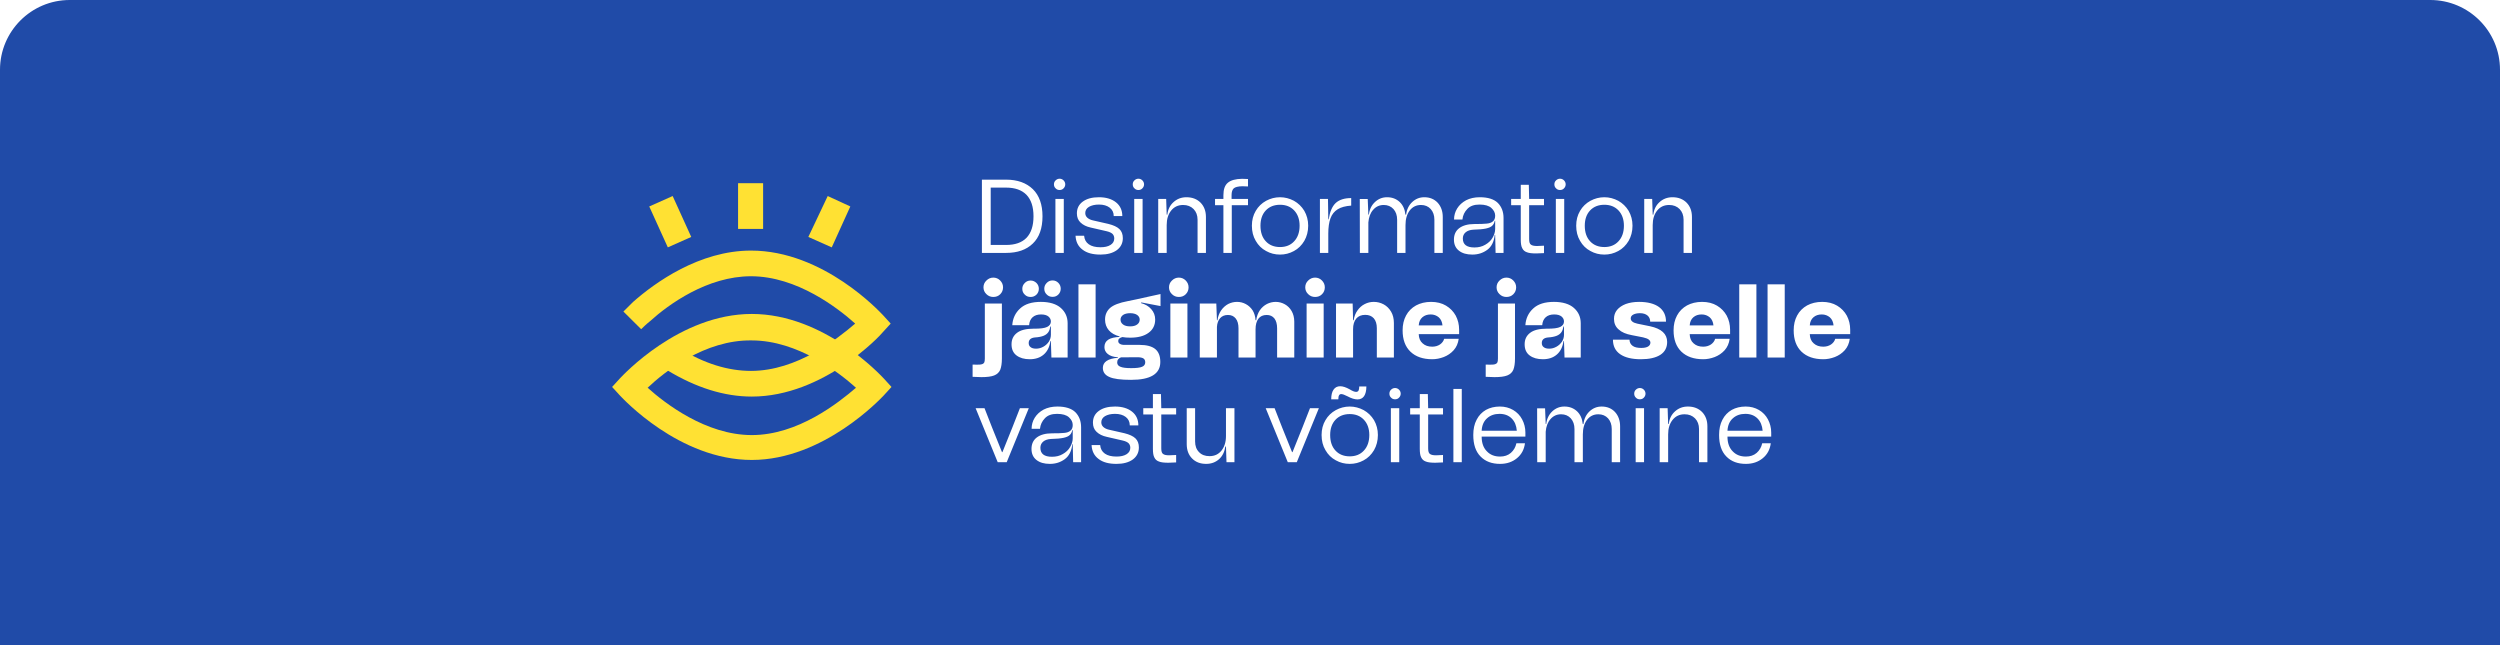 <svg width="430" height="111" viewBox="0 0 430 111" fill="none" xmlns="http://www.w3.org/2000/svg">
<g filter="url(#filter0_b_903_1923)">
<path d="M0 12C0 5.373 5.373 0 12 0H418C424.627 0 430 5.373 430 12V111H0V12Z" fill="#204BA8"/>
<path d="M129.31 79.111C116.81 79.111 107.087 68.487 106.67 68.073L105.281 66.555L106.67 65.037C107.087 64.624 116.81 53.999 129.31 53.999C141.811 53.999 151.534 64.624 151.951 65.037L153.339 66.555L151.951 68.073C151.534 68.487 141.672 79.111 129.31 79.111ZM111.393 66.693C114.31 69.315 121.393 74.834 129.31 74.834C137.227 74.834 144.172 69.315 147.228 66.693C144.311 64.072 137.227 58.553 129.31 58.553C121.254 58.415 114.31 63.934 111.393 66.693Z" fill="#FFE133"/>
<path d="M129.31 68.211C124.588 68.211 119.726 66.694 114.726 63.658C114.032 63.244 113.476 62.83 112.781 62.416L115.282 58.829C115.837 59.243 116.393 59.657 116.948 59.933C121.115 62.554 125.282 63.796 129.171 63.796C137.088 63.796 144.033 58.277 147.089 55.656C144.172 53.034 137.088 47.515 129.171 47.515C121.671 47.515 115.004 52.344 111.809 55.242C111.115 55.794 110.559 56.346 110.281 56.622L107.226 53.586C107.781 53.034 108.337 52.482 108.892 51.93C112.643 48.619 120.282 43.1 129.171 43.1C141.672 43.1 151.395 53.724 151.811 54.138L153.2 55.656L151.811 57.173C151.534 57.587 141.672 68.211 129.31 68.211Z" fill="#FFE133"/>
<path d="M131.255 31.51H126.949V39.374H131.255V31.51Z" fill="#FFE133"/>
<path d="M143.061 42.548L139.033 40.754L142.367 33.718L146.256 35.511L143.061 42.548Z" fill="#FFE133"/>
<path d="M114.865 42.548L111.67 35.511L115.698 33.718L118.893 40.754L114.865 42.548Z" fill="#FFE133"/>
<path d="M177.654 32.538C178.752 33.618 179.31 35.184 179.31 37.2C179.31 39.27 178.752 40.836 177.636 41.898C176.52 42.978 174.99 43.5 173.046 43.5H168.888V30.9H173.046C175.008 30.9 176.538 31.458 177.654 32.538ZM173.046 42.132C174.576 42.132 175.746 41.736 176.556 40.908C177.348 40.08 177.762 38.856 177.762 37.2C177.762 35.562 177.348 34.338 176.556 33.51C175.746 32.682 174.576 32.268 173.046 32.268H170.4V42.132H173.046ZM181.567 32.394C181.369 32.214 181.279 31.98 181.279 31.71C181.279 31.44 181.369 31.206 181.567 31.026C181.747 30.846 181.981 30.738 182.251 30.738C182.521 30.738 182.755 30.846 182.935 31.026C183.115 31.206 183.223 31.44 183.223 31.71C183.223 31.98 183.115 32.214 182.935 32.394C182.755 32.592 182.521 32.682 182.251 32.682C181.981 32.682 181.747 32.592 181.567 32.394ZM181.531 43.5V34.212H182.971V43.5H181.531ZM186.198 42.942C185.442 42.384 185.046 41.592 184.992 40.548H186.468C186.522 41.196 186.792 41.682 187.278 42.024C187.764 42.366 188.43 42.528 189.276 42.528C189.996 42.528 190.572 42.402 191.004 42.132C191.436 41.862 191.652 41.484 191.652 41.016C191.652 40.692 191.544 40.422 191.346 40.224C191.148 40.044 190.824 39.882 190.356 39.774L187.62 39.144C186.864 38.982 186.288 38.694 185.856 38.28C185.424 37.884 185.226 37.344 185.226 36.696C185.226 35.85 185.55 35.184 186.234 34.68C186.918 34.176 187.836 33.924 189.024 33.924C190.248 33.924 191.238 34.23 191.958 34.806C192.678 35.382 193.038 36.174 193.038 37.164H191.562C191.562 36.552 191.328 36.084 190.878 35.724C190.41 35.364 189.798 35.184 189.024 35.184C188.304 35.184 187.728 35.328 187.296 35.58C186.864 35.85 186.666 36.21 186.666 36.642C186.666 36.948 186.774 37.218 187.008 37.434C187.242 37.65 187.566 37.812 187.962 37.902L190.644 38.514C191.508 38.73 192.138 39.018 192.534 39.396C192.93 39.774 193.128 40.296 193.128 40.962C193.128 41.826 192.768 42.528 192.084 43.032C191.382 43.536 190.446 43.788 189.276 43.788C187.962 43.788 186.936 43.518 186.198 42.942ZM195.122 32.394C194.924 32.214 194.834 31.98 194.834 31.71C194.834 31.44 194.924 31.206 195.122 31.026C195.302 30.846 195.536 30.738 195.806 30.738C196.076 30.738 196.31 30.846 196.49 31.026C196.67 31.206 196.778 31.44 196.778 31.71C196.778 31.98 196.67 32.214 196.49 32.394C196.31 32.592 196.076 32.682 195.806 32.682C195.536 32.682 195.302 32.592 195.122 32.394ZM195.086 43.5V34.212H196.526V43.5H195.086ZM206.503 34.86C207.115 35.49 207.421 36.318 207.421 37.326V43.5H205.981V37.794C205.981 37.038 205.747 36.426 205.297 35.958C204.829 35.49 204.235 35.256 203.497 35.256C202.633 35.256 201.949 35.58 201.445 36.21C200.923 36.858 200.671 37.686 200.671 38.712V43.5H199.213V34.212H200.581L200.671 36.912H200.779C200.887 36.012 201.247 35.292 201.859 34.752C202.453 34.212 203.191 33.924 204.073 33.924C205.081 33.924 205.891 34.248 206.503 34.86ZM212.208 32.394C211.956 32.628 211.83 33.024 211.83 33.564V34.212H214.656V35.292H211.866V43.5H210.426V35.292H208.986V34.212H210.426V33.564C210.426 32.556 210.678 31.854 211.2 31.422C211.722 30.99 212.532 30.774 213.63 30.756C213.828 30.756 214.17 30.774 214.656 30.792V32.07C214.152 32.052 213.81 32.034 213.666 32.034C212.946 32.052 212.46 32.178 212.208 32.394ZM217.772 43.176C217.016 42.78 216.422 42.186 215.99 41.43C215.54 40.674 215.324 39.81 215.324 38.82C215.324 37.866 215.54 37.02 215.99 36.264C216.422 35.526 217.016 34.95 217.772 34.536C218.51 34.14 219.302 33.924 220.166 33.924C221.012 33.924 221.804 34.14 222.56 34.536C223.298 34.95 223.892 35.526 224.342 36.264C224.774 37.02 225.008 37.866 225.008 38.82C225.008 39.81 224.774 40.674 224.342 41.43C223.892 42.186 223.298 42.78 222.56 43.176C221.804 43.59 221.012 43.788 220.166 43.788C219.302 43.788 218.51 43.59 217.772 43.176ZM222.596 41.502C223.208 40.854 223.532 39.954 223.532 38.82C223.532 37.722 223.208 36.84 222.596 36.192C221.984 35.544 221.174 35.22 220.166 35.22C219.158 35.22 218.33 35.544 217.718 36.192C217.106 36.84 216.8 37.722 216.8 38.82C216.8 39.954 217.106 40.854 217.718 41.502C218.33 42.168 219.158 42.492 220.166 42.492C221.174 42.492 221.984 42.168 222.596 41.502ZM228.537 37.722C228.735 36.426 229.131 35.49 229.743 34.914C230.355 34.356 231.237 34.068 232.407 34.068V35.364C231.435 35.436 230.661 35.634 230.085 35.994C229.509 36.354 229.095 36.858 228.843 37.542C228.591 38.226 228.465 39.108 228.465 40.188V43.5H227.025V34.212H228.411L228.465 37.722H228.537ZM247.273 34.86C247.849 35.49 248.155 36.318 248.155 37.326V43.5H246.715V37.794C246.715 37.038 246.499 36.426 246.085 35.958C245.653 35.49 245.095 35.256 244.411 35.256C243.601 35.256 242.953 35.58 242.467 36.21C241.981 36.858 241.747 37.686 241.747 38.712V43.5H240.307V37.794C240.307 37.038 240.091 36.426 239.677 35.958C239.245 35.49 238.687 35.256 238.003 35.256C237.265 35.256 236.653 35.544 236.185 36.084C235.699 36.624 235.429 37.362 235.357 38.262V43.5H233.899L233.881 34.23H235.249L235.357 36.912H235.447C235.555 36.012 235.915 35.292 236.491 34.752C237.067 34.212 237.751 33.924 238.579 33.924C239.461 33.924 240.181 34.212 240.757 34.752C241.315 35.292 241.639 36.012 241.729 36.912H241.855C241.963 36.012 242.323 35.292 242.899 34.752C243.475 34.212 244.159 33.924 244.987 33.924C245.923 33.924 246.697 34.248 247.273 34.86ZM250.977 39.252C251.589 38.784 252.471 38.532 253.623 38.532C254.559 38.532 255.243 38.514 255.711 38.46C256.161 38.424 256.521 38.298 256.773 38.082C257.025 37.884 257.169 37.56 257.169 37.092C257.169 36.606 256.953 36.174 256.521 35.778C256.089 35.382 255.405 35.184 254.469 35.184C253.551 35.184 252.849 35.436 252.381 35.94C251.895 36.444 251.607 37.038 251.535 37.758H250.095C250.095 37.074 250.275 36.426 250.635 35.85C250.995 35.274 251.499 34.806 252.165 34.446C252.831 34.104 253.623 33.924 254.523 33.924C255.945 33.924 256.989 34.266 257.637 34.914C258.285 35.58 258.609 36.444 258.609 37.488V43.5H257.241L257.169 40.404H257.097C256.971 41.574 256.539 42.438 255.801 42.978C255.063 43.518 254.217 43.788 253.245 43.788C252.273 43.788 251.517 43.572 250.941 43.122C250.365 42.672 250.077 42.042 250.077 41.214C250.077 40.386 250.365 39.72 250.977 39.252ZM253.605 42.564C254.289 42.564 254.919 42.42 255.459 42.096C255.999 41.79 256.431 41.394 256.719 40.89C257.007 40.404 257.169 39.9 257.169 39.378V37.974H257.097C257.025 38.334 256.881 38.622 256.665 38.82C256.449 39.036 256.089 39.198 255.585 39.306C255.081 39.414 254.343 39.486 253.407 39.504C252.849 39.54 252.417 39.684 252.093 39.954C251.769 40.224 251.607 40.584 251.607 41.016C251.607 42.06 252.273 42.564 253.605 42.564ZM265.568 35.292H263.012V41.106C263.012 41.61 263.102 41.934 263.318 42.078C263.516 42.24 263.876 42.312 264.38 42.312C264.704 42.312 265.1 42.294 265.568 42.258V43.536C265.064 43.572 264.614 43.59 264.236 43.59C263.534 43.59 262.994 43.536 262.634 43.392C262.256 43.266 261.986 43.032 261.824 42.69C261.644 42.366 261.572 41.862 261.572 41.196V35.292H259.916V34.212H261.572V31.782H262.958L263.012 34.212H265.568V35.292ZM267.641 32.394C267.443 32.214 267.353 31.98 267.353 31.71C267.353 31.44 267.443 31.206 267.641 31.026C267.821 30.846 268.055 30.738 268.325 30.738C268.595 30.738 268.829 30.846 269.009 31.026C269.189 31.206 269.297 31.44 269.297 31.71C269.297 31.98 269.189 32.214 269.009 32.394C268.829 32.592 268.595 32.682 268.325 32.682C268.055 32.682 267.821 32.592 267.641 32.394ZM267.605 43.5V34.212H269.045V43.5H267.605ZM273.554 43.176C272.798 42.78 272.204 42.186 271.772 41.43C271.322 40.674 271.106 39.81 271.106 38.82C271.106 37.866 271.322 37.02 271.772 36.264C272.204 35.526 272.798 34.95 273.554 34.536C274.292 34.14 275.084 33.924 275.948 33.924C276.794 33.924 277.586 34.14 278.342 34.536C279.08 34.95 279.674 35.526 280.124 36.264C280.556 37.02 280.79 37.866 280.79 38.82C280.79 39.81 280.556 40.674 280.124 41.43C279.674 42.186 279.08 42.78 278.342 43.176C277.586 43.59 276.794 43.788 275.948 43.788C275.084 43.788 274.292 43.59 273.554 43.176ZM278.378 41.502C278.99 40.854 279.314 39.954 279.314 38.82C279.314 37.722 278.99 36.84 278.378 36.192C277.766 35.544 276.956 35.22 275.948 35.22C274.94 35.22 274.112 35.544 273.5 36.192C272.888 36.84 272.582 37.722 272.582 38.82C272.582 39.954 272.888 40.854 273.5 41.502C274.112 42.168 274.94 42.492 275.948 42.492C276.956 42.492 277.766 42.168 278.378 41.502ZM290.097 34.86C290.709 35.49 291.015 36.318 291.015 37.326V43.5H289.575V37.794C289.575 37.038 289.341 36.426 288.891 35.958C288.423 35.49 287.829 35.256 287.091 35.256C286.227 35.256 285.543 35.58 285.039 36.21C284.517 36.858 284.265 37.686 284.265 38.712V43.5H282.807V34.212H284.175L284.265 36.912H284.373C284.481 36.012 284.841 35.292 285.453 34.752C286.047 34.212 286.785 33.924 287.667 33.924C288.675 33.924 289.485 34.248 290.097 34.86ZM169.662 50.592C169.32 50.268 169.158 49.872 169.158 49.422C169.158 48.972 169.32 48.576 169.662 48.252C169.986 47.928 170.382 47.748 170.85 47.748C171.3 47.748 171.696 47.91 172.02 48.234C172.344 48.558 172.524 48.954 172.524 49.422C172.524 49.89 172.362 50.286 172.038 50.61C171.714 50.934 171.318 51.078 170.85 51.078C170.382 51.078 169.986 50.916 169.662 50.592ZM167.286 62.706C167.466 62.724 167.718 62.724 168.042 62.724C168.438 62.724 168.744 62.706 168.924 62.634C169.104 62.58 169.23 62.472 169.302 62.328C169.356 62.184 169.392 61.968 169.392 61.662V52.212H172.326V61.662C172.326 62.508 172.218 63.156 172.038 63.606C171.84 64.056 171.498 64.38 170.994 64.578C170.49 64.776 169.77 64.866 168.798 64.866C168.33 64.866 167.826 64.848 167.286 64.812V62.706ZM174.92 57.252C175.55 56.766 176.504 56.532 177.782 56.532C178.916 56.55 179.69 56.442 180.122 56.226C180.536 56.01 180.752 55.704 180.752 55.29C180.752 54.966 180.608 54.678 180.338 54.444C180.05 54.21 179.636 54.084 179.06 54.084C178.448 54.084 177.962 54.246 177.602 54.57C177.242 54.894 177.044 55.362 177.008 55.938H174.11C174.182 54.786 174.632 53.814 175.46 53.058C176.27 52.302 177.458 51.924 179.024 51.924C180.536 51.924 181.688 52.284 182.462 52.968C183.236 53.652 183.632 54.534 183.632 55.596V61.5H180.842L180.752 58.674H180.662C180.536 59.646 180.158 60.42 179.546 60.96C178.916 61.518 178.106 61.788 177.116 61.788C176.18 61.788 175.424 61.572 174.848 61.14C174.272 60.708 173.984 60.078 173.984 59.214C173.984 58.386 174.29 57.738 174.92 57.252ZM177.278 59.718C177.494 59.898 177.818 59.97 178.214 59.97C178.646 59.97 179.042 59.862 179.438 59.646C179.834 59.43 180.14 59.142 180.392 58.782C180.626 58.422 180.752 58.026 180.752 57.594V56.154H180.662C180.59 56.568 180.482 56.892 180.302 57.144C180.122 57.396 179.852 57.612 179.492 57.756C179.132 57.9 178.628 58.008 177.98 58.044C177.656 58.08 177.386 58.17 177.206 58.332C177.026 58.494 176.936 58.71 176.936 58.998C176.936 59.322 177.044 59.556 177.278 59.718ZM180.032 50.646C179.744 50.376 179.618 50.052 179.618 49.656C179.618 49.278 179.744 48.954 180.032 48.666C180.302 48.378 180.644 48.234 181.04 48.234C181.436 48.234 181.76 48.378 182.03 48.648C182.3 48.918 182.444 49.26 182.444 49.656C182.444 50.052 182.3 50.394 182.03 50.664C181.76 50.934 181.436 51.06 181.04 51.06C180.644 51.06 180.302 50.934 180.032 50.646ZM176.252 50.664C175.964 50.394 175.838 50.07 175.838 49.674C175.838 49.296 175.964 48.972 176.252 48.684C176.522 48.396 176.864 48.252 177.26 48.252C177.656 48.252 177.98 48.396 178.268 48.666C178.538 48.936 178.682 49.278 178.682 49.674C178.682 50.07 178.538 50.412 178.268 50.682C177.98 50.952 177.656 51.078 177.26 51.078C176.864 51.078 176.522 50.952 176.252 50.664ZM185.493 61.5V48.9H188.445V61.5H185.493ZM199.609 52.644L196.297 52.014L196.261 52.14C196.981 52.32 197.557 52.662 198.007 53.166C198.457 53.67 198.691 54.264 198.691 54.966C198.691 55.938 198.295 56.712 197.539 57.252C196.783 57.81 195.721 58.08 194.389 58.08C193.885 58.08 193.435 58.044 193.039 57.972C192.769 58.044 192.589 58.152 192.481 58.26C192.373 58.368 192.337 58.512 192.337 58.656C192.337 58.872 192.427 59.034 192.625 59.142C192.805 59.268 193.075 59.322 193.435 59.322H196.027C197.215 59.322 198.097 59.556 198.691 60.024C199.267 60.492 199.573 61.23 199.573 62.256C199.573 64.308 197.899 65.334 194.551 65.334C192.769 65.334 191.509 65.172 190.789 64.83C190.051 64.506 189.691 63.984 189.691 63.282C189.691 62.256 190.555 61.68 192.283 61.536V61.446C191.509 61.41 190.933 61.212 190.537 60.888C190.141 60.564 189.961 60.168 189.961 59.7C189.961 59.142 190.177 58.71 190.627 58.422C191.077 58.134 191.725 57.99 192.553 57.954V57.864C191.761 57.648 191.149 57.306 190.717 56.802C190.285 56.298 190.069 55.686 190.069 54.966C190.069 54.156 190.357 53.49 190.933 52.968C191.509 52.464 192.517 52.068 193.957 51.798C194.641 51.672 196.045 51.366 198.205 50.88L199.609 50.574V52.644ZM195.595 55.812C195.883 55.596 196.027 55.326 196.027 54.966C196.027 54.642 195.883 54.39 195.595 54.174C195.307 53.976 194.893 53.868 194.389 53.868C193.867 53.868 193.453 53.976 193.165 54.174C192.877 54.39 192.733 54.642 192.733 54.966C192.733 55.326 192.877 55.596 193.165 55.812C193.453 56.028 193.849 56.136 194.389 56.136C194.893 56.136 195.307 56.028 195.595 55.812ZM192.805 61.464C192.625 61.536 192.463 61.644 192.337 61.788C192.211 61.932 192.157 62.13 192.157 62.346C192.157 62.688 192.337 62.94 192.715 63.084C193.093 63.246 193.705 63.318 194.569 63.318C195.451 63.318 196.081 63.246 196.441 63.084C196.801 62.94 196.981 62.67 196.981 62.31C196.981 62.004 196.873 61.788 196.657 61.644C196.441 61.518 196.117 61.446 195.667 61.446L192.805 61.464ZM201.573 50.592C201.231 50.268 201.069 49.872 201.069 49.422C201.069 48.972 201.231 48.576 201.573 48.252C201.897 47.928 202.293 47.748 202.761 47.748C203.211 47.748 203.607 47.91 203.931 48.234C204.255 48.558 204.435 48.954 204.435 49.422C204.435 49.89 204.273 50.286 203.949 50.61C203.625 50.934 203.229 51.078 202.761 51.078C202.293 51.078 201.897 50.916 201.573 50.592ZM201.303 61.5V52.212H204.237V61.5H201.303ZM220.995 52.338C221.481 52.608 221.877 53.004 222.165 53.508C222.453 54.012 222.615 54.624 222.615 55.326V61.5H219.663V56.46C219.663 55.74 219.501 55.164 219.195 54.768C218.871 54.372 218.439 54.174 217.863 54.174C217.251 54.174 216.765 54.39 216.441 54.822C216.117 55.254 215.955 55.866 215.955 56.64V61.5H213.021V56.46C213.021 55.74 212.859 55.164 212.535 54.768C212.211 54.372 211.779 54.174 211.203 54.174C210.645 54.174 210.195 54.354 209.871 54.714C209.547 55.074 209.349 55.578 209.313 56.226V61.5H206.361V52.212H209.205L209.313 55.074H209.403C209.493 54.426 209.709 53.85 210.051 53.364C210.375 52.896 210.789 52.536 211.257 52.284C211.725 52.05 212.229 51.924 212.769 51.924C213.309 51.924 213.813 52.05 214.281 52.302C214.749 52.554 215.145 52.914 215.451 53.382C215.739 53.85 215.919 54.426 215.955 55.074H216.063C216.153 54.426 216.369 53.85 216.693 53.364C217.017 52.896 217.431 52.536 217.917 52.284C218.385 52.05 218.889 51.924 219.429 51.924C219.987 51.924 220.509 52.068 220.995 52.338ZM225.007 50.592C224.665 50.268 224.503 49.872 224.503 49.422C224.503 48.972 224.665 48.576 225.007 48.252C225.331 47.928 225.727 47.748 226.195 47.748C226.645 47.748 227.041 47.91 227.365 48.234C227.689 48.558 227.869 48.954 227.869 49.422C227.869 49.89 227.707 50.286 227.383 50.61C227.059 50.934 226.663 51.078 226.195 51.078C225.727 51.078 225.331 50.916 225.007 50.592ZM224.737 61.5V52.212H227.671V61.5H224.737ZM238.003 52.356C238.525 52.644 238.939 53.058 239.263 53.598C239.587 54.138 239.749 54.804 239.749 55.56V61.5H236.815V56.442C236.815 55.722 236.635 55.146 236.293 54.75C235.933 54.354 235.447 54.156 234.817 54.156C234.151 54.156 233.629 54.372 233.269 54.804C232.909 55.236 232.729 55.848 232.729 56.622V61.5H229.795V52.212H232.657L232.729 55.074H232.837C232.927 54.426 233.143 53.868 233.485 53.4C233.809 52.932 234.223 52.554 234.727 52.302C235.213 52.05 235.735 51.924 236.293 51.924C236.905 51.924 237.463 52.068 238.003 52.356ZM250.969 57.468H244.021C244.039 58.152 244.255 58.674 244.687 59.052C245.119 59.448 245.659 59.628 246.343 59.628C246.847 59.628 247.297 59.502 247.675 59.25C248.035 58.998 248.287 58.674 248.395 58.278H250.897C250.789 59.07 250.501 59.718 250.033 60.24C249.547 60.78 248.971 61.158 248.323 61.41C247.657 61.662 246.991 61.788 246.343 61.788C244.759 61.788 243.499 61.356 242.599 60.492C241.699 59.628 241.249 58.404 241.249 56.82C241.249 55.848 241.447 55.002 241.843 54.264C242.239 53.526 242.815 52.95 243.553 52.536C244.291 52.14 245.155 51.924 246.145 51.924C247.135 51.924 247.999 52.14 248.719 52.572C249.439 53.004 249.997 53.58 250.393 54.3C250.771 55.02 250.969 55.83 250.969 56.712V57.468ZM244.651 54.57C244.273 54.894 244.057 55.362 244.021 55.974H248.107C248.053 55.38 247.837 54.912 247.477 54.588C247.099 54.264 246.631 54.084 246.073 54.084C245.497 54.084 245.029 54.246 244.651 54.57ZM257.916 50.592C257.574 50.268 257.412 49.872 257.412 49.422C257.412 48.972 257.574 48.576 257.916 48.252C258.24 47.928 258.636 47.748 259.104 47.748C259.554 47.748 259.95 47.91 260.274 48.234C260.598 48.558 260.778 48.954 260.778 49.422C260.778 49.89 260.616 50.286 260.292 50.61C259.968 50.934 259.572 51.078 259.104 51.078C258.636 51.078 258.24 50.916 257.916 50.592ZM255.54 62.706C255.72 62.724 255.972 62.724 256.296 62.724C256.692 62.724 256.998 62.706 257.178 62.634C257.358 62.58 257.484 62.472 257.556 62.328C257.61 62.184 257.646 61.968 257.646 61.662V52.212H260.58V61.662C260.58 62.508 260.472 63.156 260.292 63.606C260.094 64.056 259.752 64.38 259.248 64.578C258.744 64.776 258.024 64.866 257.052 64.866C256.584 64.866 256.08 64.848 255.54 64.812V62.706ZM263.174 57.252C263.804 56.766 264.758 56.532 266.036 56.532C267.17 56.55 267.944 56.442 268.376 56.226C268.79 56.01 269.006 55.704 269.006 55.29C269.006 54.966 268.862 54.678 268.592 54.444C268.304 54.21 267.89 54.084 267.314 54.084C266.702 54.084 266.216 54.246 265.856 54.57C265.496 54.894 265.298 55.362 265.262 55.938H262.364C262.436 54.786 262.886 53.814 263.714 53.058C264.524 52.302 265.712 51.924 267.278 51.924C268.79 51.924 269.942 52.284 270.716 52.968C271.49 53.652 271.886 54.534 271.886 55.596V61.5H269.096L269.006 58.674H268.916C268.79 59.646 268.412 60.42 267.8 60.96C267.17 61.518 266.36 61.788 265.37 61.788C264.434 61.788 263.678 61.572 263.102 61.14C262.526 60.708 262.238 60.078 262.238 59.214C262.238 58.386 262.544 57.738 263.174 57.252ZM265.532 59.718C265.748 59.898 266.072 59.97 266.468 59.97C266.9 59.97 267.296 59.862 267.692 59.646C268.088 59.43 268.394 59.142 268.646 58.782C268.88 58.422 269.006 58.026 269.006 57.594V56.154H268.916C268.844 56.568 268.736 56.892 268.556 57.144C268.376 57.396 268.106 57.612 267.746 57.756C267.386 57.9 266.882 58.008 266.234 58.044C265.91 58.08 265.64 58.17 265.46 58.332C265.28 58.494 265.19 58.71 265.19 58.998C265.19 59.322 265.298 59.556 265.532 59.718ZM278.668 60.924C277.84 60.348 277.426 59.52 277.426 58.422H280.27C280.288 58.89 280.468 59.232 280.81 59.484C281.152 59.736 281.638 59.844 282.286 59.844C282.79 59.844 283.168 59.772 283.456 59.61C283.726 59.448 283.87 59.214 283.87 58.926C283.87 58.71 283.762 58.548 283.582 58.404C283.402 58.26 283.078 58.134 282.61 58.026L280.684 57.648C279.676 57.468 278.92 57.144 278.398 56.658C277.858 56.19 277.606 55.578 277.606 54.84C277.606 54.264 277.768 53.76 278.128 53.31C278.488 52.878 278.992 52.536 279.64 52.284C280.288 52.05 281.044 51.924 281.926 51.924C283.402 51.924 284.554 52.23 285.346 52.806C286.138 53.382 286.552 54.228 286.552 55.326H283.834C283.834 54.876 283.672 54.516 283.366 54.264C283.06 54.012 282.628 53.868 282.088 53.868C281.584 53.868 281.188 53.958 280.9 54.12C280.612 54.282 280.486 54.498 280.486 54.768C280.486 55.2 280.864 55.506 281.62 55.668L283.816 56.118C285.76 56.532 286.75 57.432 286.75 58.818C286.75 59.79 286.354 60.528 285.58 61.032C284.788 61.536 283.672 61.788 282.232 61.788C280.684 61.788 279.496 61.5 278.668 60.924ZM297.575 57.468H290.627C290.645 58.152 290.861 58.674 291.293 59.052C291.725 59.448 292.265 59.628 292.949 59.628C293.453 59.628 293.903 59.502 294.281 59.25C294.641 58.998 294.893 58.674 295.001 58.278H297.503C297.395 59.07 297.107 59.718 296.639 60.24C296.153 60.78 295.577 61.158 294.929 61.41C294.263 61.662 293.597 61.788 292.949 61.788C291.365 61.788 290.105 61.356 289.205 60.492C288.305 59.628 287.855 58.404 287.855 56.82C287.855 55.848 288.053 55.002 288.449 54.264C288.845 53.526 289.421 52.95 290.159 52.536C290.897 52.14 291.761 51.924 292.751 51.924C293.741 51.924 294.605 52.14 295.325 52.572C296.045 53.004 296.603 53.58 296.999 54.3C297.377 55.02 297.575 55.83 297.575 56.712V57.468ZM291.257 54.57C290.879 54.894 290.663 55.362 290.627 55.974H294.713C294.659 55.38 294.443 54.912 294.083 54.588C293.705 54.264 293.237 54.084 292.679 54.084C292.103 54.084 291.635 54.246 291.257 54.57ZM299.15 61.5V48.9H302.102V61.5H299.15ZM304.021 61.5V48.9H306.973V61.5H304.021ZM318.233 57.468H311.285C311.303 58.152 311.519 58.674 311.951 59.052C312.383 59.448 312.923 59.628 313.607 59.628C314.111 59.628 314.561 59.502 314.939 59.25C315.299 58.998 315.551 58.674 315.659 58.278H318.161C318.053 59.07 317.765 59.718 317.297 60.24C316.811 60.78 316.235 61.158 315.587 61.41C314.921 61.662 314.255 61.788 313.607 61.788C312.023 61.788 310.763 61.356 309.863 60.492C308.963 59.628 308.513 58.404 308.513 56.82C308.513 55.848 308.711 55.002 309.107 54.264C309.503 53.526 310.079 52.95 310.817 52.536C311.555 52.14 312.419 51.924 313.409 51.924C314.399 51.924 315.263 52.14 315.983 52.572C316.703 53.004 317.261 53.58 317.657 54.3C318.035 55.02 318.233 55.83 318.233 56.712V57.468ZM311.915 54.57C311.537 54.894 311.321 55.362 311.285 55.974H315.371C315.317 55.38 315.101 54.912 314.741 54.588C314.363 54.264 313.895 54.084 313.337 54.084C312.761 54.084 312.293 54.246 311.915 54.57ZM171.606 79.5L167.808 70.212H169.338L170.634 73.524C171.084 74.676 171.66 76.08 172.344 77.772H172.416C173.1 76.08 173.658 74.676 174.126 73.524L175.422 70.212H176.952L173.154 79.5H171.606ZM178.317 75.252C178.929 74.784 179.811 74.532 180.963 74.532C181.899 74.532 182.583 74.514 183.051 74.46C183.501 74.424 183.861 74.298 184.113 74.082C184.365 73.884 184.509 73.56 184.509 73.092C184.509 72.606 184.293 72.174 183.861 71.778C183.429 71.382 182.745 71.184 181.809 71.184C180.891 71.184 180.189 71.436 179.721 71.94C179.235 72.444 178.947 73.038 178.875 73.758H177.435C177.435 73.074 177.615 72.426 177.975 71.85C178.335 71.274 178.839 70.806 179.505 70.446C180.171 70.104 180.963 69.924 181.863 69.924C183.285 69.924 184.329 70.266 184.977 70.914C185.625 71.58 185.949 72.444 185.949 73.488V79.5H184.581L184.509 76.404H184.437C184.311 77.574 183.879 78.438 183.141 78.978C182.403 79.518 181.557 79.788 180.585 79.788C179.613 79.788 178.857 79.572 178.281 79.122C177.705 78.672 177.417 78.042 177.417 77.214C177.417 76.386 177.705 75.72 178.317 75.252ZM180.945 78.564C181.629 78.564 182.259 78.42 182.799 78.096C183.339 77.79 183.771 77.394 184.059 76.89C184.347 76.404 184.509 75.9 184.509 75.378V73.974H184.437C184.365 74.334 184.221 74.622 184.005 74.82C183.789 75.036 183.429 75.198 182.925 75.306C182.421 75.414 181.683 75.486 180.747 75.504C180.189 75.54 179.757 75.684 179.433 75.954C179.109 76.224 178.947 76.584 178.947 77.016C178.947 78.06 179.613 78.564 180.945 78.564ZM188.957 78.942C188.201 78.384 187.805 77.592 187.751 76.548H189.227C189.281 77.196 189.551 77.682 190.037 78.024C190.523 78.366 191.189 78.528 192.035 78.528C192.755 78.528 193.331 78.402 193.763 78.132C194.195 77.862 194.411 77.484 194.411 77.016C194.411 76.692 194.303 76.422 194.105 76.224C193.907 76.044 193.583 75.882 193.115 75.774L190.379 75.144C189.623 74.982 189.047 74.694 188.615 74.28C188.183 73.884 187.985 73.344 187.985 72.696C187.985 71.85 188.309 71.184 188.993 70.68C189.677 70.176 190.595 69.924 191.783 69.924C193.007 69.924 193.997 70.23 194.717 70.806C195.437 71.382 195.797 72.174 195.797 73.164H194.321C194.321 72.552 194.087 72.084 193.637 71.724C193.169 71.364 192.557 71.184 191.783 71.184C191.063 71.184 190.487 71.328 190.055 71.58C189.623 71.85 189.425 72.21 189.425 72.642C189.425 72.948 189.533 73.218 189.767 73.434C190.001 73.65 190.325 73.812 190.721 73.902L193.403 74.514C194.267 74.73 194.897 75.018 195.293 75.396C195.689 75.774 195.887 76.296 195.887 76.962C195.887 77.826 195.527 78.528 194.843 79.032C194.141 79.536 193.205 79.788 192.035 79.788C190.721 79.788 189.695 79.518 188.957 78.942ZM202.296 71.292H199.74V77.106C199.74 77.61 199.83 77.934 200.046 78.078C200.244 78.24 200.604 78.312 201.108 78.312C201.432 78.312 201.828 78.294 202.296 78.258V79.536C201.792 79.572 201.342 79.59 200.964 79.59C200.262 79.59 199.722 79.536 199.362 79.392C198.984 79.266 198.714 79.032 198.552 78.69C198.372 78.366 198.3 77.862 198.3 77.196V71.292H196.644V70.212H198.3V67.782H199.686L199.74 70.212H202.296V71.292ZM210.867 70.212H212.325V79.5H210.957L210.867 76.8H210.759C210.633 77.7 210.273 78.438 209.679 78.978C209.067 79.518 208.329 79.788 207.465 79.788C206.457 79.788 205.647 79.482 205.035 78.852C204.423 78.24 204.117 77.412 204.117 76.386V70.212H205.557V75.918C205.557 76.692 205.773 77.304 206.241 77.772C206.691 78.24 207.285 78.456 208.041 78.456C208.887 78.456 209.571 78.15 210.093 77.502C210.597 76.872 210.867 76.044 210.867 75V70.212ZM221.5 79.5L217.702 70.212H219.232L220.528 73.524C220.978 74.676 221.554 76.08 222.238 77.772H222.31C222.994 76.08 223.552 74.676 224.02 73.524L225.316 70.212H226.846L223.048 79.5H221.5ZM229.761 79.176C229.005 78.78 228.411 78.186 227.979 77.43C227.529 76.674 227.313 75.81 227.313 74.82C227.313 73.866 227.529 73.02 227.979 72.264C228.411 71.526 229.005 70.95 229.761 70.536C230.499 70.14 231.291 69.924 232.155 69.924C233.001 69.924 233.793 70.14 234.549 70.536C235.287 70.95 235.881 71.526 236.331 72.264C236.763 73.02 236.997 73.866 236.997 74.82C236.997 75.81 236.763 76.674 236.331 77.43C235.881 78.186 235.287 78.78 234.549 79.176C233.793 79.59 233.001 79.788 232.155 79.788C231.291 79.788 230.499 79.59 229.761 79.176ZM234.585 77.502C235.197 76.854 235.521 75.954 235.521 74.82C235.521 73.722 235.197 72.84 234.585 72.192C233.973 71.544 233.163 71.22 232.155 71.22C231.147 71.22 230.319 71.544 229.707 72.192C229.095 72.84 228.789 73.722 228.789 74.82C228.789 75.954 229.095 76.854 229.707 77.502C230.319 78.168 231.147 78.492 232.155 78.492C233.163 78.492 233.973 78.168 234.585 77.502ZM228.969 68.682C228.969 67.962 229.095 67.422 229.365 67.026C229.635 66.63 230.013 66.432 230.517 66.432C230.967 66.432 231.507 66.612 232.155 66.972C232.623 67.26 232.983 67.404 233.253 67.404C233.433 67.404 233.577 67.332 233.667 67.188C233.739 67.044 233.793 66.792 233.793 66.468H235.017C235.017 67.206 234.873 67.764 234.621 68.142C234.351 68.52 233.973 68.7 233.487 68.7C233.001 68.7 232.425 68.52 231.759 68.16C231.273 67.908 230.913 67.782 230.697 67.782C230.517 67.782 230.391 67.854 230.319 67.998C230.229 68.142 230.193 68.358 230.193 68.682H228.969ZM239.266 68.394C239.068 68.214 238.978 67.98 238.978 67.71C238.978 67.44 239.068 67.206 239.266 67.026C239.446 66.846 239.68 66.738 239.95 66.738C240.22 66.738 240.454 66.846 240.634 67.026C240.814 67.206 240.922 67.44 240.922 67.71C240.922 67.98 240.814 68.214 240.634 68.394C240.454 68.592 240.22 68.682 239.95 68.682C239.68 68.682 239.446 68.592 239.266 68.394ZM239.23 79.5V70.212H240.67V79.5H239.23ZM248.199 71.292H245.643V77.106C245.643 77.61 245.733 77.934 245.949 78.078C246.147 78.24 246.507 78.312 247.011 78.312C247.335 78.312 247.731 78.294 248.199 78.258V79.536C247.695 79.572 247.245 79.59 246.867 79.59C246.165 79.59 245.625 79.536 245.265 79.392C244.887 79.266 244.617 79.032 244.455 78.69C244.275 78.366 244.203 77.862 244.203 77.196V71.292H242.547V70.212H244.203V67.782H245.589L245.643 70.212H248.199V71.292ZM249.984 79.5V66.9H251.424V79.5H249.984ZM262.368 75.09H254.844C254.844 76.188 255.15 77.034 255.744 77.628C256.32 78.24 257.076 78.528 258.012 78.528C258.75 78.528 259.362 78.33 259.866 77.898C260.352 77.466 260.676 76.926 260.82 76.242H262.296C262.152 77.322 261.702 78.168 260.91 78.816C260.118 79.464 259.164 79.788 258.012 79.788C256.608 79.788 255.492 79.374 254.664 78.528C253.818 77.682 253.404 76.44 253.404 74.82C253.404 73.812 253.584 72.93 253.98 72.192C254.358 71.454 254.898 70.896 255.582 70.5C256.266 70.122 257.076 69.924 257.976 69.924C258.822 69.924 259.578 70.122 260.262 70.518C260.928 70.914 261.45 71.454 261.81 72.138C262.17 72.822 262.368 73.578 262.368 74.406V75.09ZM255.78 71.94C255.204 72.444 254.898 73.164 254.844 74.082H260.892C260.82 73.2 260.532 72.498 260.01 71.976C259.488 71.454 258.786 71.184 257.922 71.184C257.058 71.184 256.338 71.436 255.78 71.94ZM277.776 70.86C278.352 71.49 278.658 72.318 278.658 73.326V79.5H277.218V73.794C277.218 73.038 277.002 72.426 276.588 71.958C276.156 71.49 275.598 71.256 274.914 71.256C274.104 71.256 273.456 71.58 272.97 72.21C272.484 72.858 272.25 73.686 272.25 74.712V79.5H270.81V73.794C270.81 73.038 270.594 72.426 270.18 71.958C269.748 71.49 269.19 71.256 268.506 71.256C267.768 71.256 267.156 71.544 266.688 72.084C266.202 72.624 265.932 73.362 265.86 74.262V79.5H264.402L264.384 70.23H265.752L265.86 72.912H265.95C266.058 72.012 266.418 71.292 266.994 70.752C267.57 70.212 268.254 69.924 269.082 69.924C269.964 69.924 270.684 70.212 271.26 70.752C271.818 71.292 272.142 72.012 272.232 72.912H272.358C272.466 72.012 272.826 71.292 273.402 70.752C273.978 70.212 274.662 69.924 275.49 69.924C276.426 69.924 277.2 70.248 277.776 70.86ZM281.372 68.394C281.174 68.214 281.084 67.98 281.084 67.71C281.084 67.44 281.174 67.206 281.372 67.026C281.552 66.846 281.786 66.738 282.056 66.738C282.326 66.738 282.56 66.846 282.74 67.026C282.92 67.206 283.028 67.44 283.028 67.71C283.028 67.98 282.92 68.214 282.74 68.394C282.56 68.592 282.326 68.682 282.056 68.682C281.786 68.682 281.552 68.592 281.372 68.394ZM281.336 79.5V70.212H282.776V79.5H281.336ZM292.753 70.86C293.365 71.49 293.671 72.318 293.671 73.326V79.5H292.231V73.794C292.231 73.038 291.997 72.426 291.547 71.958C291.079 71.49 290.485 71.256 289.747 71.256C288.883 71.256 288.199 71.58 287.695 72.21C287.173 72.858 286.921 73.686 286.921 74.712V79.5H285.463V70.212H286.831L286.921 72.912H287.029C287.137 72.012 287.497 71.292 288.109 70.752C288.703 70.212 289.441 69.924 290.323 69.924C291.331 69.924 292.141 70.248 292.753 70.86ZM304.648 75.09H297.124C297.124 76.188 297.43 77.034 298.024 77.628C298.6 78.24 299.356 78.528 300.292 78.528C301.03 78.528 301.642 78.33 302.146 77.898C302.632 77.466 302.956 76.926 303.1 76.242H304.576C304.432 77.322 303.982 78.168 303.19 78.816C302.398 79.464 301.444 79.788 300.292 79.788C298.888 79.788 297.772 79.374 296.944 78.528C296.098 77.682 295.684 76.44 295.684 74.82C295.684 73.812 295.864 72.93 296.26 72.192C296.638 71.454 297.178 70.896 297.862 70.5C298.546 70.122 299.356 69.924 300.256 69.924C301.102 69.924 301.858 70.122 302.542 70.518C303.208 70.914 303.73 71.454 304.09 72.138C304.45 72.822 304.648 73.578 304.648 74.406V75.09ZM298.06 71.94C297.484 72.444 297.178 73.164 297.124 74.082H303.172C303.1 73.2 302.812 72.498 302.29 71.976C301.768 71.454 301.066 71.184 300.202 71.184C299.338 71.184 298.618 71.436 298.06 71.94Z" fill="white"/>
</g>
<defs>
<filter id="filter0_b_903_1923" x="-30" y="-30" width="490" height="171" filterUnits="userSpaceOnUse" color-interpolation-filters="sRGB">
<feFlood flood-opacity="0" result="BackgroundImageFix"/>
<feGaussianBlur in="BackgroundImageFix" stdDeviation="15"/>
<feComposite in2="SourceAlpha" operator="in" result="effect1_backgroundBlur_903_1923"/>
<feBlend mode="normal" in="SourceGraphic" in2="effect1_backgroundBlur_903_1923" result="shape"/>
</filter>
</defs>
</svg>
